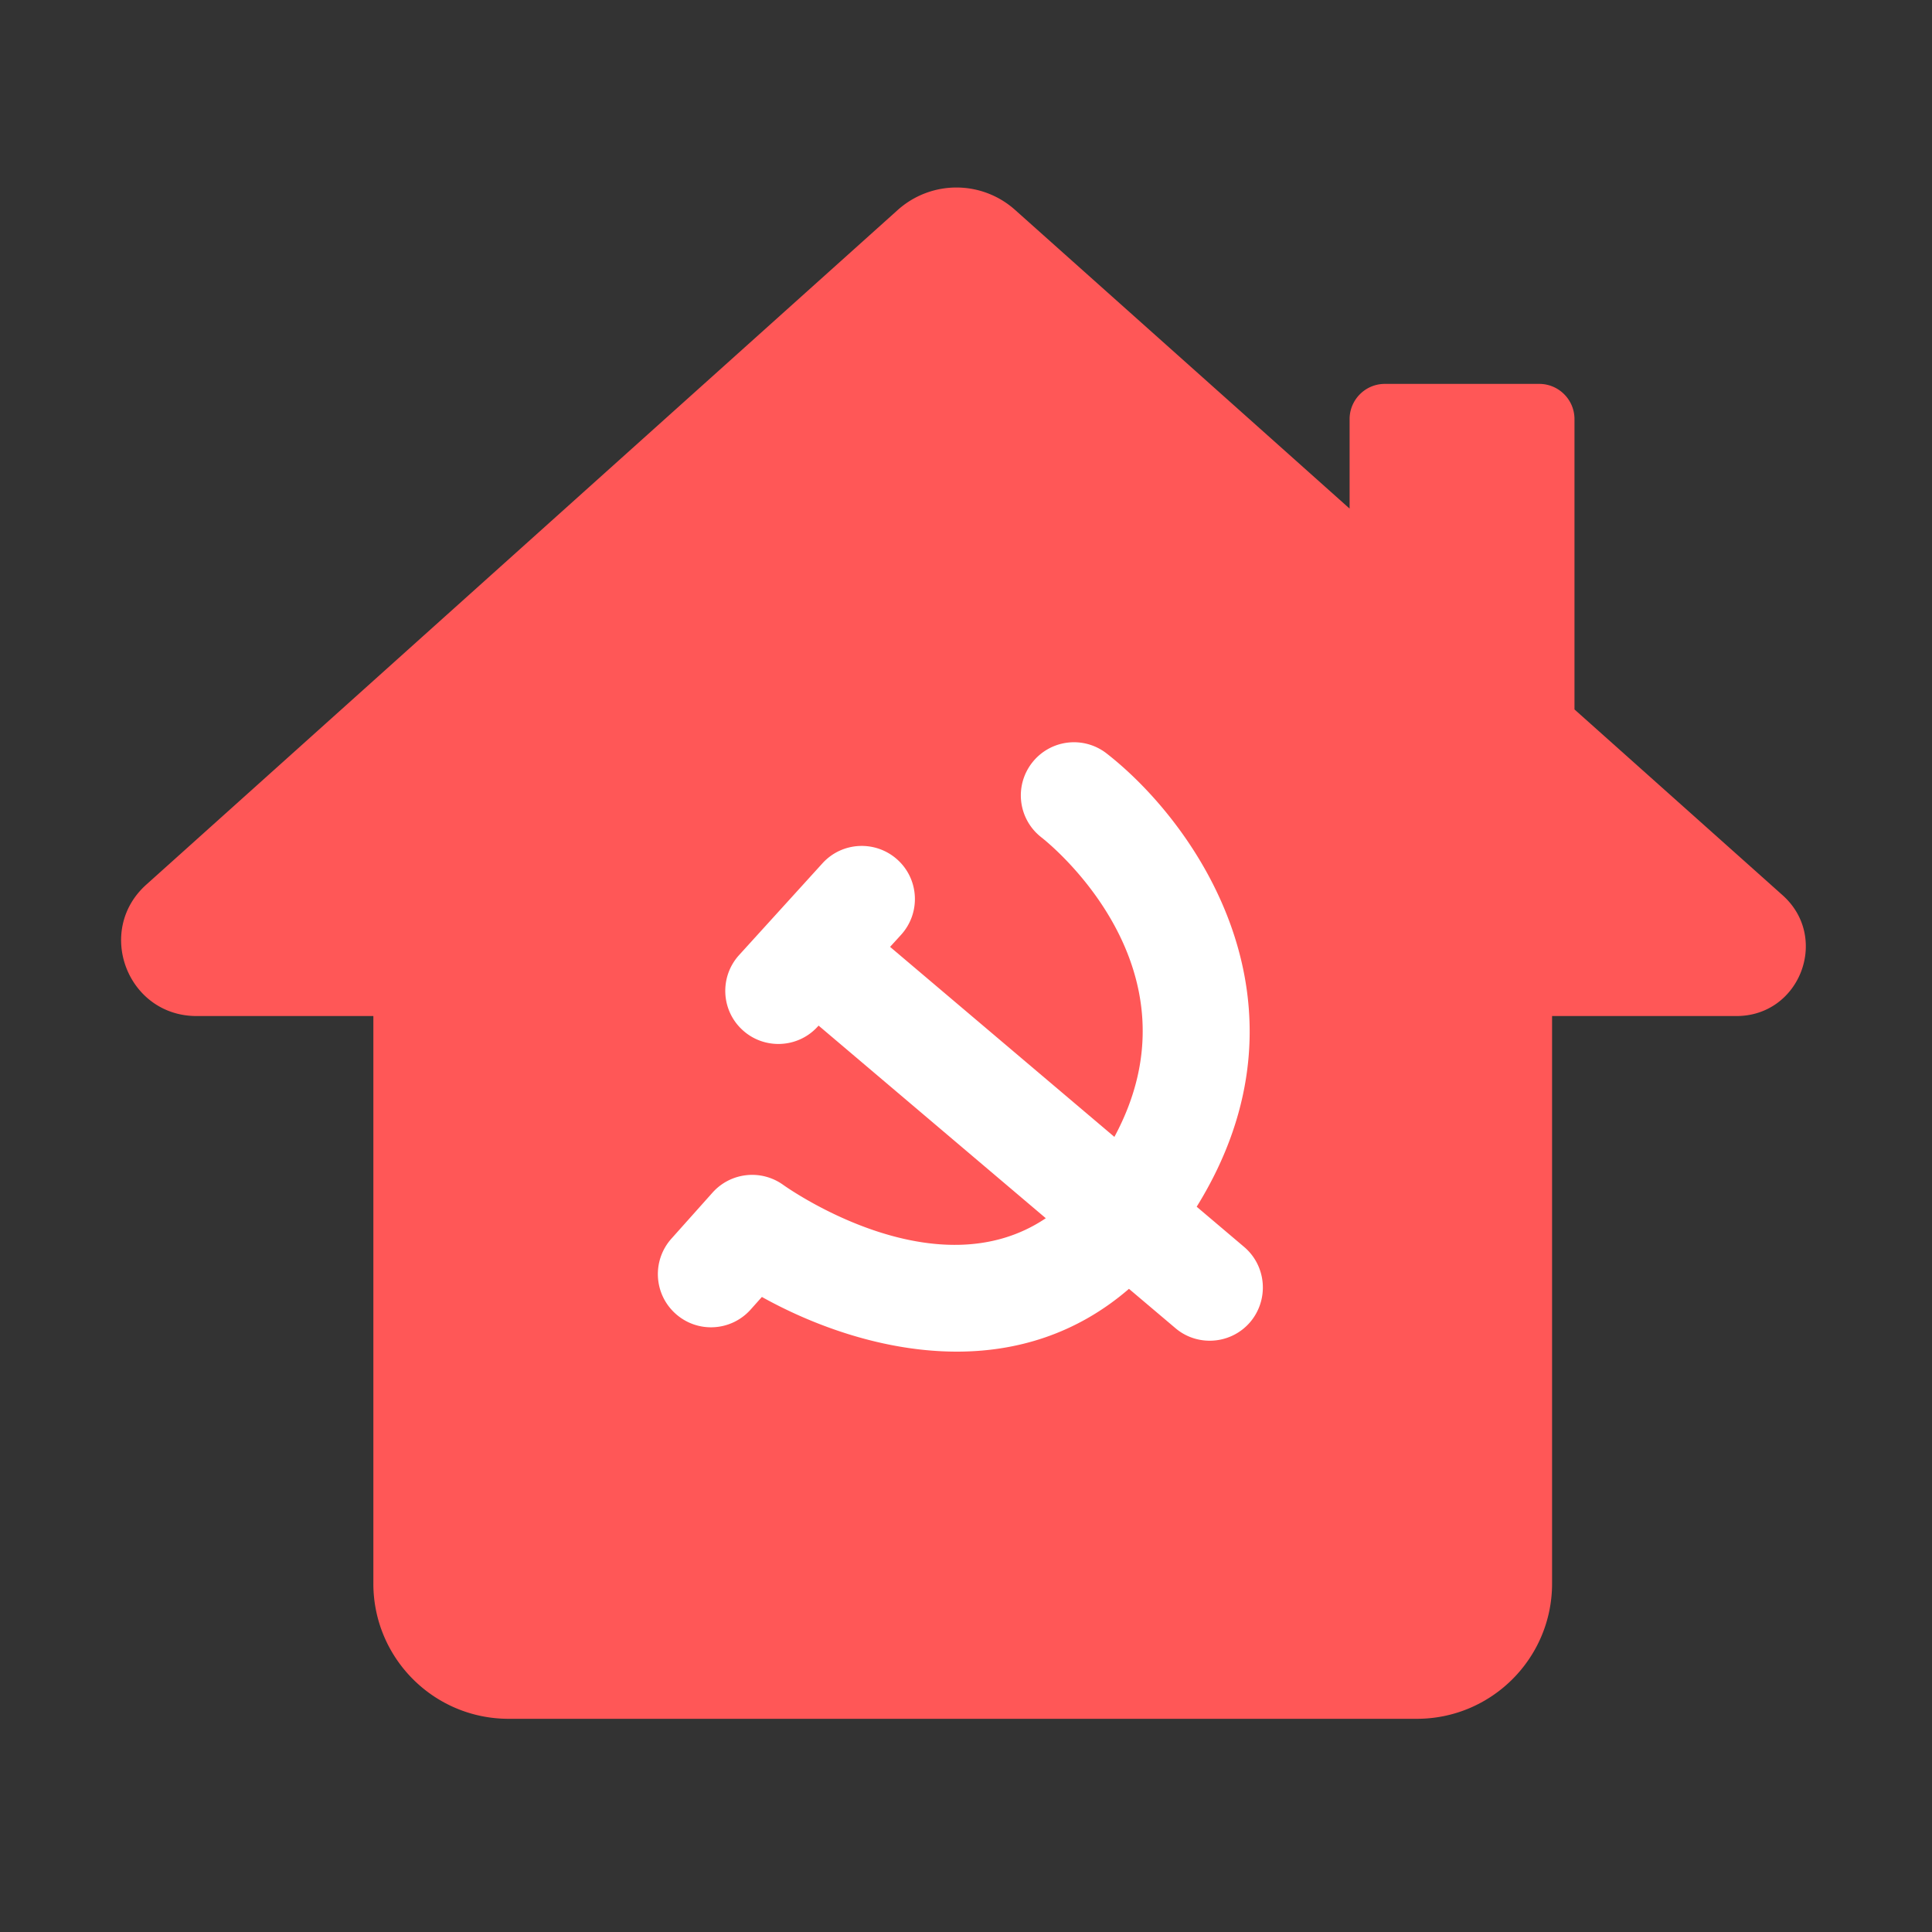 <?xml version="1.0" standalone="no"?><!DOCTYPE svg PUBLIC "-//W3C//DTD SVG 1.1//EN" "http://www.w3.org/Graphics/SVG/1.1/DTD/svg11.dtd"><svg t="1663651218822" class="icon" viewBox="0 0 1024 1024" version="1.1" xmlns="http://www.w3.org/2000/svg" p-id="3626" xmlns:xlink="http://www.w3.org/1999/xlink" width="128" height="128"><rect x="0" y="0" width="1024" height="1024" fill="#333333" stroke="none"/><path d="M944.794 474.47l-110.285-98.458V222.157c0-10.342-8.397-18.688-18.688-18.688h-81.818c-10.342 0-18.688 8.397-18.688 18.688v47.411l-177.306-158.31a46.597 46.597 0 0 0-62.259 0.102L77.517 468.89c-27.238 24.474-9.933 69.632 26.675 69.632h93.696v300.8c0 39.578 32.102 71.68 71.68 71.68h481.382c39.578 0 71.68-32.102 71.68-71.68v-300.8h97.741c33.69 0 49.562-41.626 24.422-64.051z" fill="#FF5757" p-id="3627"></path><path d="M659.405 660.89l-25.139-21.299c66.714-107.674-0.256-203.213-47.718-240.23a28.134 28.134 0 0 0-39.526 4.915 28.134 28.134 0 0 0 4.915 39.526c3.84 2.97 86.938 69.427 38.707 158.771L471.757 501.862l5.837-6.4c10.445-11.52 9.626-29.338-1.894-39.782-11.52-10.445-29.338-9.626-39.782 1.894l-44.186 48.64c-10.445 11.52-9.626 29.338 1.894 39.782 5.376 4.915 12.186 7.322 18.944 7.322 7.68 0 15.309-3.123 20.838-9.216l0.461-0.512 120.422 102.093c-58.061 39.066-135.475-15.053-139.162-17.664a28.155 28.155 0 0 0-37.478 4.096l-21.811 24.422c-10.342 11.622-9.37 29.389 2.253 39.782s29.389 9.37 39.782-2.253l5.939-6.656c27.853 15.514 65.075 28.979 103.373 28.979 31.232 0 63.13-9.062 91.187-33.28l24.627 20.838c5.274 4.506 11.776 6.656 18.176 6.656 7.987 0 15.923-3.379 21.504-9.933 10.035-11.981 8.55-29.747-3.277-39.782z" fill="#FFFFFF" p-id="3628"></path></svg>